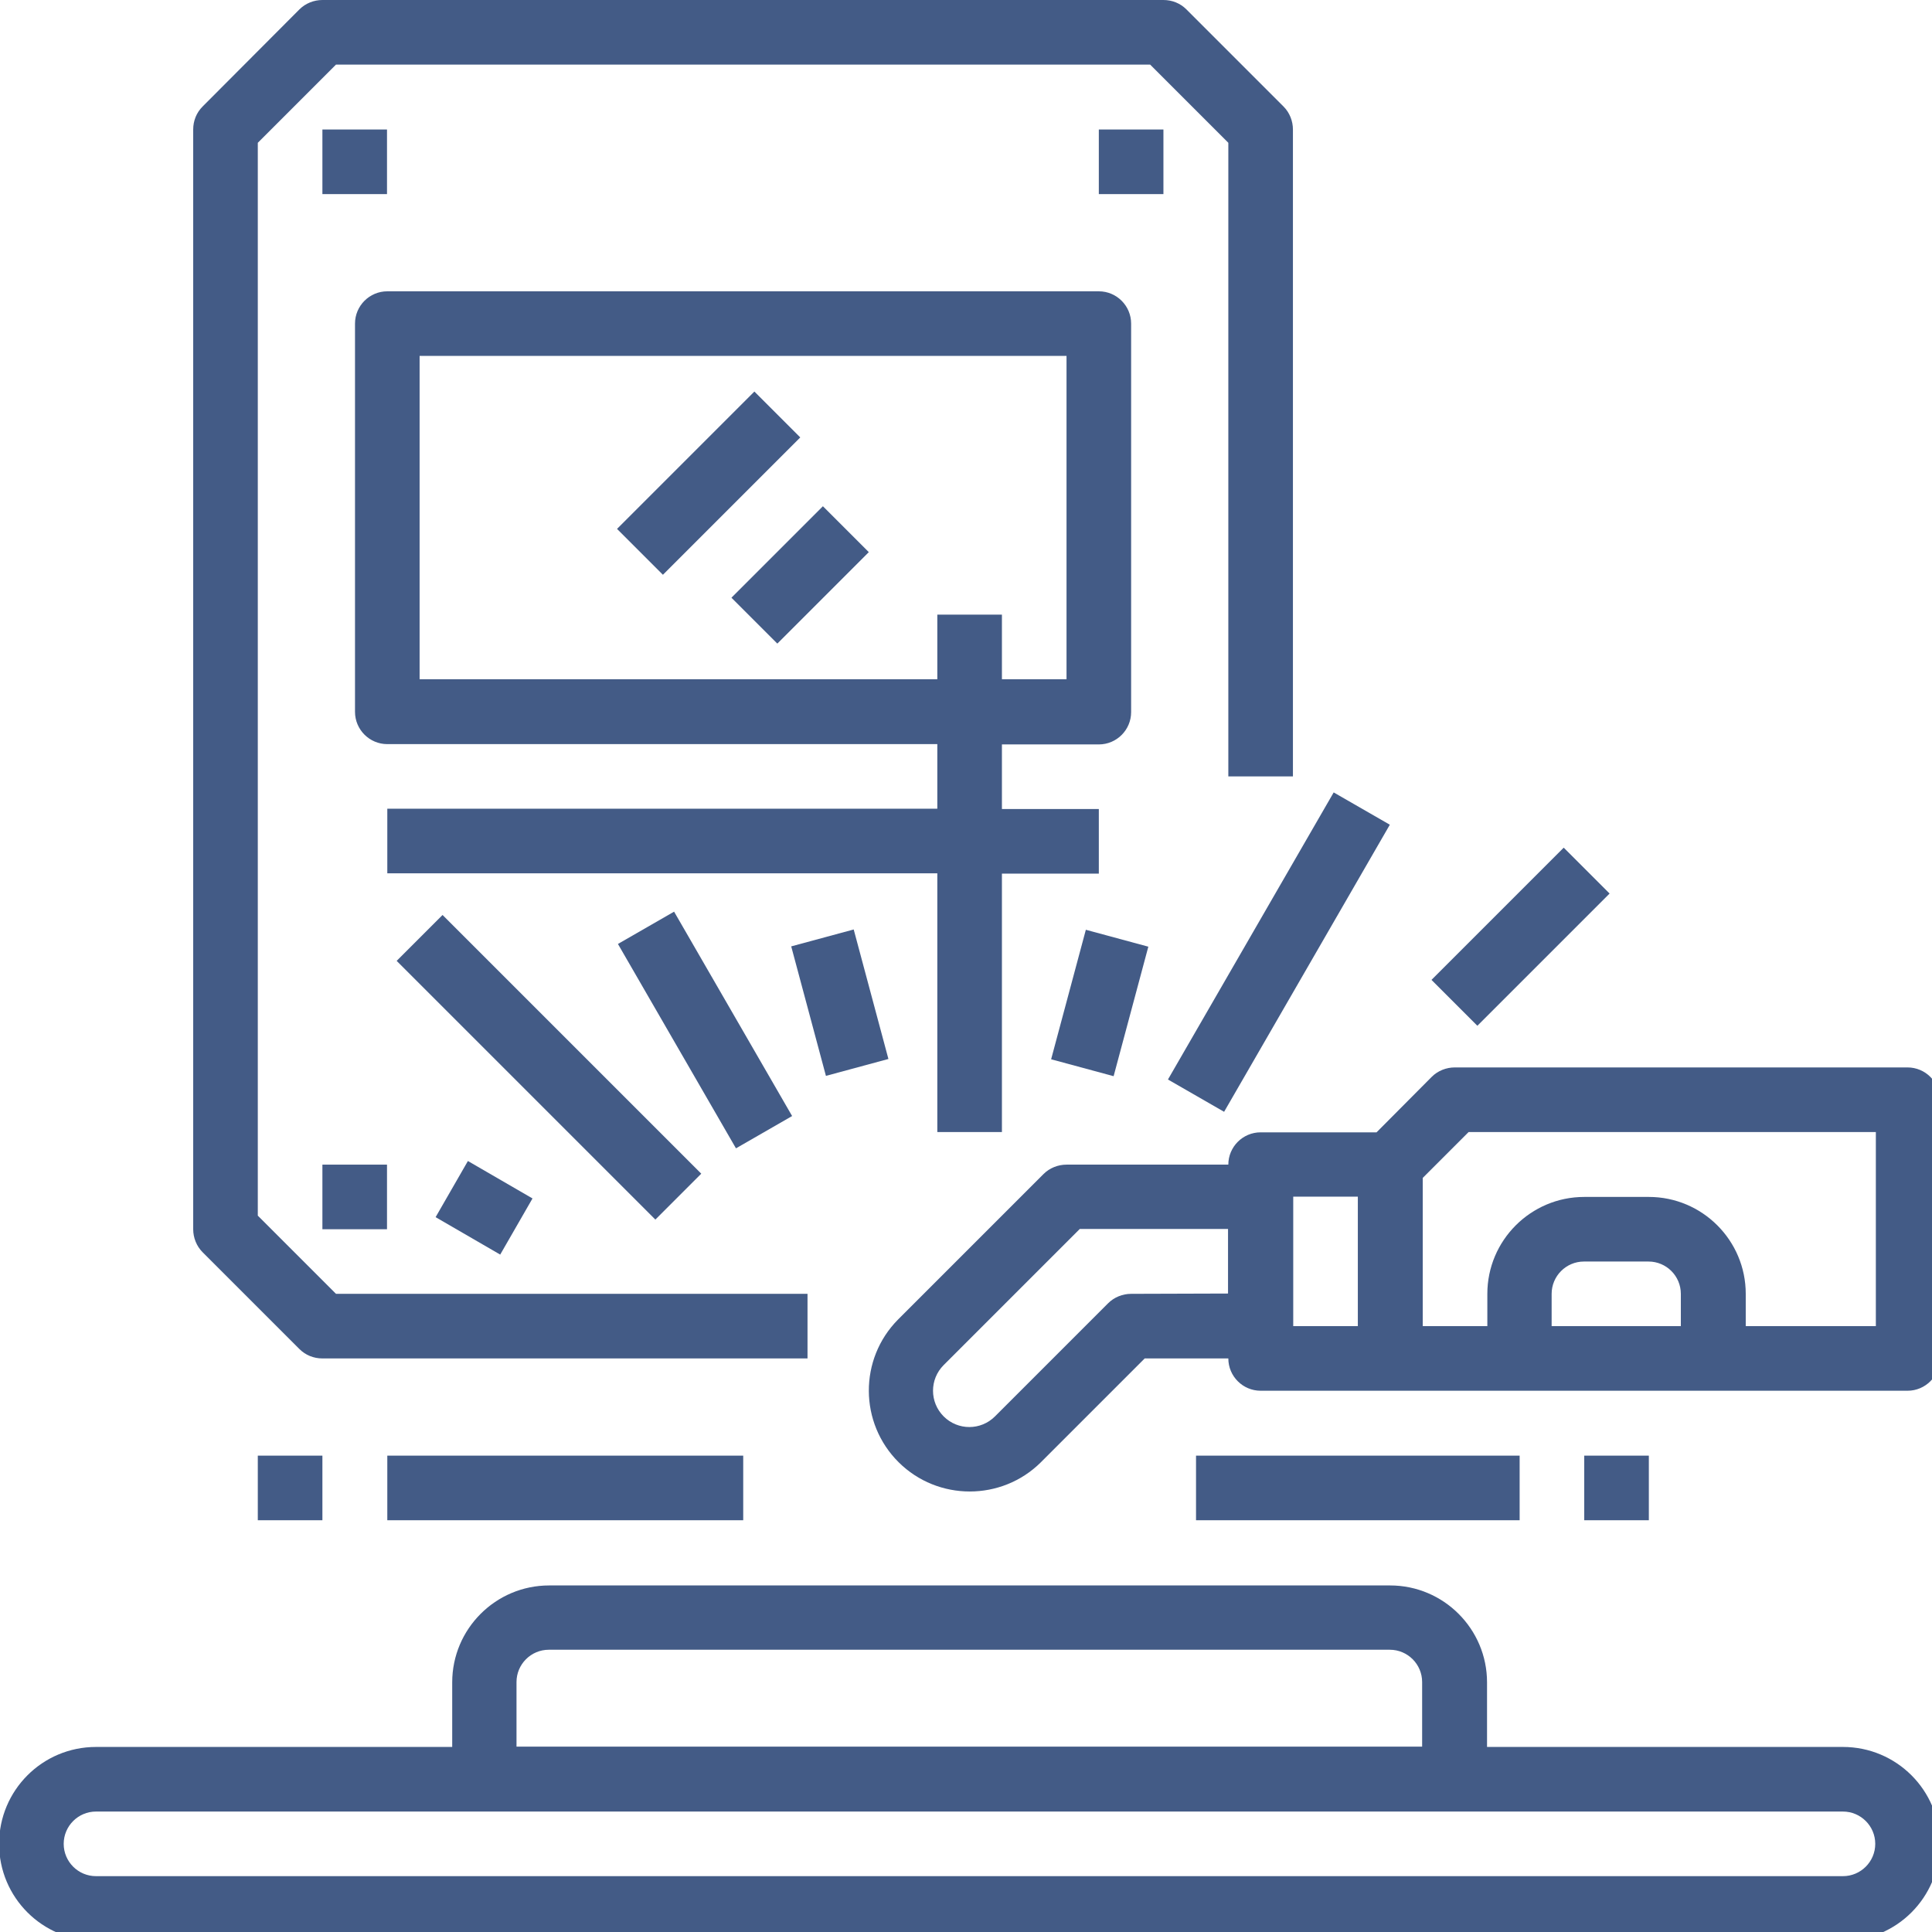 <?xml version="1.0" encoding="utf-8"?>
<!-- Generator: Adobe Illustrator 24.2.1, SVG Export Plug-In . SVG Version: 6.00 Build 0)  -->
<svg version="1.1" id="Camada_1" xmlns="http://www.w3.org/2000/svg" xmlns:xlink="http://www.w3.org/1999/xlink" x="0px" y="0px"
	 viewBox="0 0 640 640" style="enable-background:new 0 0 640 640;" xml:space="preserve">
<style type="text/css">
	.st0{fill:#435B86;}
</style>
<g id="Icons_copy">
	<path class="st0" d="M610.5,578.7H492.6v-21.4c0-17.7-14.4-32.1-32.1-32.1H181.9c-17.7,0-32.1,14.4-32.1,32.1v21.4H31.8
		c-17.8,0-32.1,14.4-32.1,32.1c0,17.8,14.4,32.1,32.1,32.1h578.7c17.8,0,32.1-14.4,32.1-32.1C642.6,593,628.2,578.7,610.5,578.7z
		 M171.1,557.2c0-5.9,4.8-10.7,10.7-10.7h278.6c5.9,0,10.7,4.8,10.7,10.7v21.4h-300V557.2z M610.5,621.5H31.8
		c-5.9,0-10.7-4.8-10.7-10.7c0-5.9,4.8-10.7,10.7-10.7h578.7c5.9,0,10.7,4.8,10.7,10.7C621.2,616.7,616.4,621.5,610.5,621.5z"/>
	<path class="st0" d="M204.4,175.2l45.5-45.5l15.2,15.2l-45.5,45.5L204.4,175.2z"/>
	<path class="st0" d="M242.3,198l30.3-30.3l15.2,15.2l-30.3,30.3L242.3,198z"/>
	<path class="st0" d="M406.9,257.2h21.4V42.9c0-2.8-1.1-5.6-3.1-7.6L393,3.1c-2-2-4.7-3.1-7.6-3.1H106.8c-2.8,0-5.6,1.1-7.6,3.1
		L67.1,35.3c-2,2-3.1,4.7-3.1,7.6v364.3c0,2.8,1.1,5.6,3.1,7.6l32.1,32.1c2,2,4.7,3.1,7.6,3.1h160.7v-21.4H111.3l-25.9-25.9V47.3
		l25.9-25.9H381l25.9,25.9V257.2z"/>
	<path class="st0" d="M106.8,42.9h21.4v21.4h-21.4V42.9z"/>
	<path class="st0" d="M364,42.9h21.4v21.4H364V42.9z"/>
	<path class="st0" d="M106.8,385.8h21.4v21.4h-21.4V385.8z"/>
	<path class="st0" d="M631.9,353.6h-150c-2.8,0-5.6,1.1-7.6,3.1L456,375.1h-38.4c-5.9,0-10.7,4.8-10.7,10.7h-53.6
		c-2.8,0-5.6,1.1-7.6,3.1l-48.2,48.2c-13,13.1-12.9,34.3,0.2,47.3c13,12.9,34.1,12.9,47.1,0l34.4-34.4h27.7
		c0,5.9,4.8,10.7,10.7,10.7h214.3c5.9,0,10.7-4.8,10.7-10.7v-85.7C642.6,358.4,637.8,353.6,631.9,353.6L631.9,353.6z M374.7,428.6
		c-2.8,0-5.6,1.1-7.6,3.1l-37.5,37.5c-4.7,4.7-12.3,4.7-17,0s-4.7-12.3,0-17l45.1-45.1h49.1v21.4L374.7,428.6z M449.8,439.3h-21.4
		v-42.9h21.4V439.3z M556.9,439.3H514v-10.7c0-5.9,4.8-10.7,10.7-10.7h21.4c5.9,0,10.7,4.8,10.7,10.7V439.3z M621.2,439.3h-42.9
		v-10.7c0-17.7-14.4-32.1-32.1-32.1h-21.4c-17.7,0-32.1,14.4-32.1,32.1v10.7h-21.4v-49.1l15.2-15.2h134.9V439.3z"/>
	<path class="st0" d="M331.9,375.1v-85.7H364v-21.4h-32.1v-21.4H364c5.9,0,10.7-4.8,10.7-10.7V107.2c0-5.9-4.8-10.7-10.7-10.7H128.3
		c-5.9,0-10.7,4.8-10.7,10.7v128.6c0,5.9,4.8,10.7,10.7,10.7h182.2v21.4H128.3v21.4h182.2v85.7H331.9z M139,225V117.9h214.3V225
		h-21.4v-21.4h-21.4V225H139z"/>
	<path class="st0" d="M262.1,313.5l20.7-5.6l11.5,42.9l-20.7,5.6L262.1,313.5z"/>
	<path class="st0" d="M204.7,312.7l18.6-10.7l39.1,67.7l-18.6,10.7L204.7,312.7z"/>
	<path class="st0" d="M131.4,318.3l15.2-15.2l85.7,85.7L217.1,404L131.4,318.3z"/>
	<path class="st0" d="M144.3,403.2l10.7-18.6l21.4,12.4l-10.7,18.6L144.3,403.2z"/>
	<path class="st0" d="M128.3,482.2h117.9v21.4H128.3V482.2z"/>
	<path class="st0" d="M396.2,482.2h107.2v21.4H396.2V482.2z"/>
	<path class="st0" d="M474.2,324.6l43.8-43.8l15.2,15.2l-43.8,43.8L474.2,324.6z"/>
	<path class="st0" d="M386.9,357.6l54.9-95.1l18.6,10.7l-54.9,95.1L386.9,357.6z"/>
	<path class="st0" d="M348.2,350.9l11.5-42.9l20.7,5.6l-11.5,42.9L348.2,350.9z"/>
	<path class="st0" d="M524.8,482.2h21.4v21.4h-21.4V482.2z"/>
	<path class="st0" d="M85.4,482.2h21.4v21.4H85.4V482.2z"/>
</g>
</svg>
